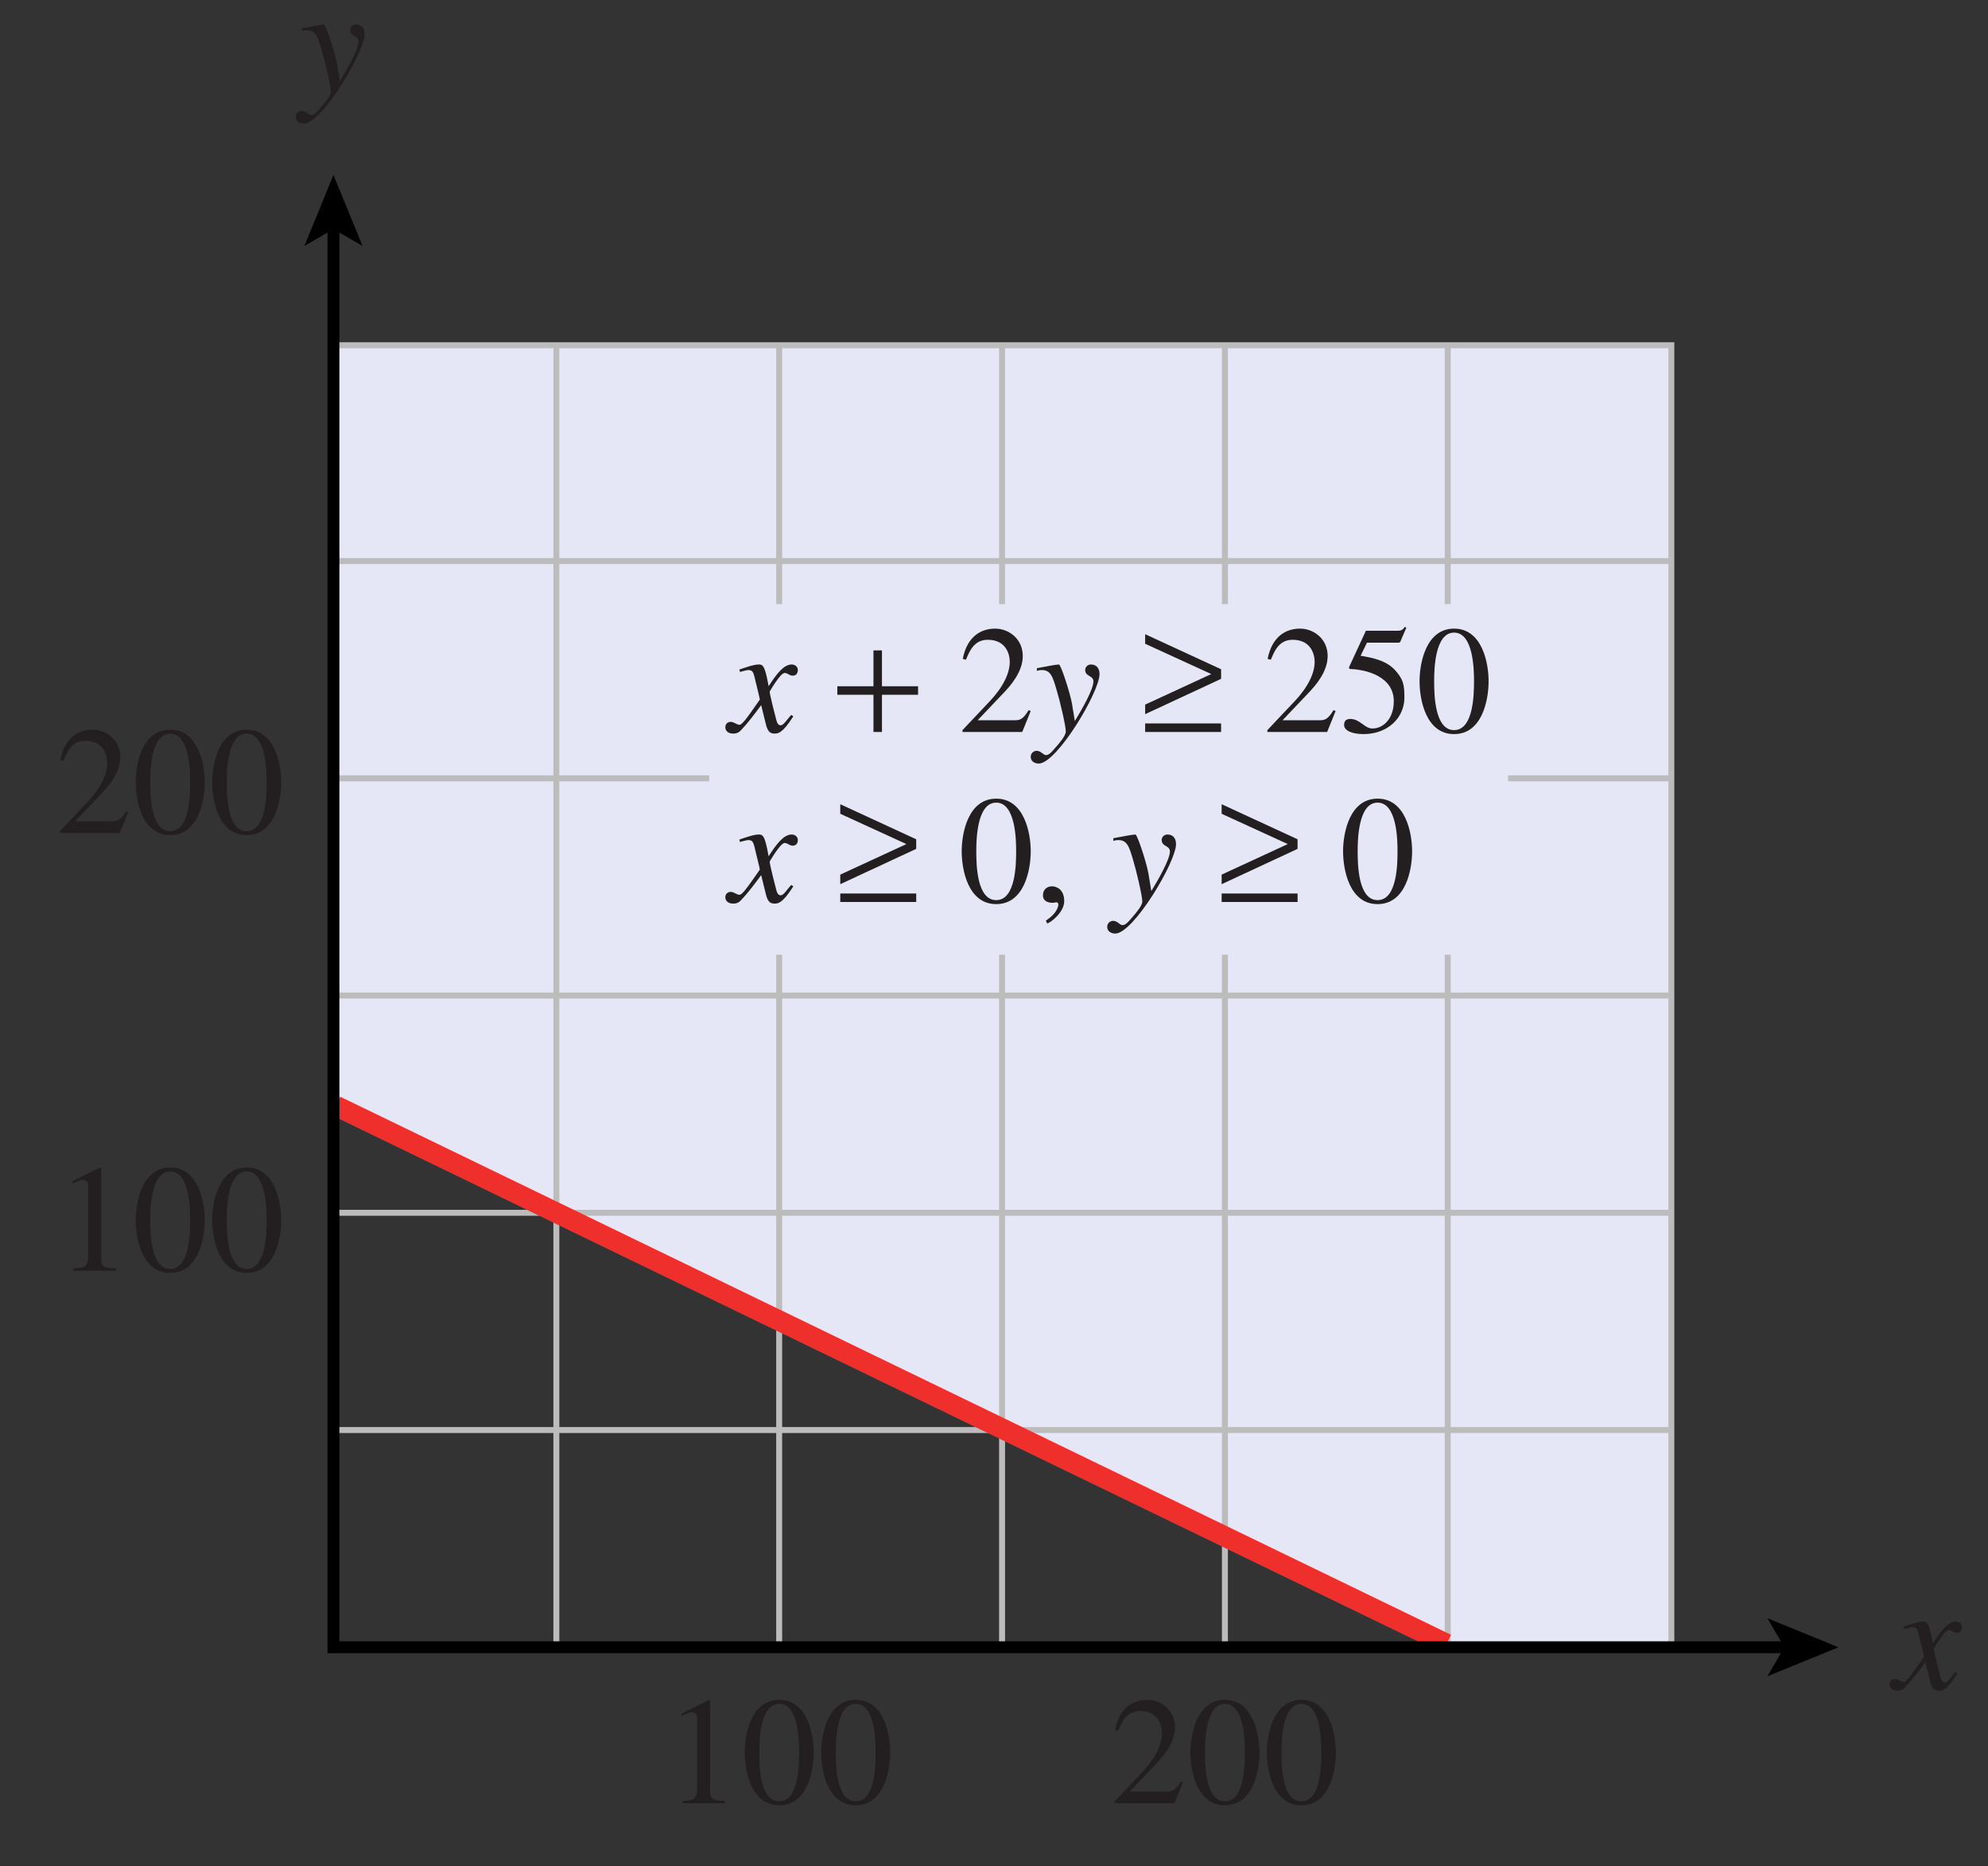 <?xml version="1.0" encoding="UTF-8"?>
<svg xmlns="http://www.w3.org/2000/svg" xmlns:xlink="http://www.w3.org/1999/xlink" width="116.957pt" height="109.757pt" viewBox="0 0 116.957 109.757" version="1.1">
<rect x="0" y="0" width="116.957" height="109.757" fill="#333333" stroke="none"/>
<defs>
<g>
<symbol overflow="visible" id="glyph0-0">
<path style="stroke:none;" d=""/>
</symbol>
<symbol overflow="visible" id="glyph0-1">
<path style="stroke:none;" d="M 0.141 -3.594 C 0.25 -3.625 0.312 -3.641 0.438 -3.641 C 0.953 -3.641 1.078 -3.25 1.312 -2.438 C 1.469 -1.938 1.844 -0.375 1.844 -0.031 C 1.844 0.219 1.469 0.656 1.234 0.922 C 0.938 1.281 0.812 1.359 0.672 1.359 C 0.516 1.359 0.391 1.109 0.125 1.109 C -0.062 1.109 -0.219 1.266 -0.219 1.453 C -0.219 1.828 0.172 1.859 0.25 1.859 C 1.312 1.859 3.828 -2.344 3.828 -3.406 C 3.828 -3.734 3.656 -3.969 3.328 -3.969 C 3.094 -3.969 2.984 -3.781 2.984 -3.656 C 2.984 -3.234 3.469 -3.344 3.469 -2.969 C 3.469 -2.5 2.766 -1.281 2.375 -0.641 L 2.203 -1.688 C 2.078 -2.359 1.547 -3.984 1.438 -3.969 C 1.266 -3.969 0.562 -3.828 0.141 -3.75 Z M 0.141 -3.594 "/>
</symbol>
<symbol overflow="visible" id="glyph0-2">
<path style="stroke:none;" d="M 3.625 -1 C 3.375 -0.734 3.188 -0.391 3 -0.391 C 2.828 -0.391 2.766 -0.625 2.734 -0.766 C 2.672 -0.984 2.359 -2.219 2.359 -2.375 C 2.359 -2.375 2.984 -3.469 3.234 -3.469 C 3.438 -3.469 3.5 -3.312 3.719 -3.312 C 3.938 -3.312 4.016 -3.484 4.016 -3.641 C 4.016 -3.859 3.828 -3.969 3.656 -3.969 C 3.188 -3.969 2.766 -3.422 2.297 -2.688 L 2.203 -3.172 C 2.031 -3.969 1.906 -3.969 1.703 -3.969 C 1.406 -3.969 0.812 -3.75 0.578 -3.672 L 0.609 -3.531 C 0.906 -3.609 1.031 -3.641 1.109 -3.641 C 1.344 -3.641 1.391 -3.516 1.469 -3.234 C 1.469 -3.188 1.781 -1.984 1.781 -1.906 C 0.969 -0.734 0.734 -0.422 0.578 -0.422 C 0.422 -0.422 0.266 -0.594 0.062 -0.594 C -0.141 -0.594 -0.25 -0.438 -0.25 -0.281 C -0.25 -0.078 -0.094 0.094 0.203 0.094 C 0.484 0.094 0.578 0 0.734 -0.172 C 1.047 -0.5 1.422 -0.984 1.859 -1.578 L 2.125 -0.5 C 2.234 -0.031 2.375 0.094 2.641 0.094 C 2.844 0.094 3.109 0.094 3.75 -0.922 Z M 3.625 -1 "/>
</symbol>
<symbol overflow="visible" id="glyph1-0">
<path style="stroke:none;" d=""/>
</symbol>
<symbol overflow="visible" id="glyph1-1">
<path style="stroke:none;" d="M 4.281 -1.234 L 4.156 -1.281 C 3.812 -0.719 3.641 -0.688 3.297 -0.688 L 1.156 -0.688 L 2.656 -2.266 C 3.062 -2.688 3.812 -3.516 3.812 -4.469 C 3.812 -5.469 3 -6.078 2.188 -6.078 C 1.391 -6.078 0.547 -5.656 0.281 -4.297 L 0.469 -4.25 C 0.672 -4.734 0.938 -5.422 1.75 -5.422 C 2.812 -5.422 3.047 -4.594 3.047 -4.125 C 3.047 -3.453 2.656 -2.641 1.875 -1.812 L 0.266 -0.109 L 0.266 0 L 3.781 0 Z M 4.281 -1.234 "/>
</symbol>
<symbol overflow="visible" id="glyph1-2">
<path style="stroke:none;" d="M 2.25 -5.844 C 3.406 -5.844 3.422 -3.594 3.422 -2.984 C 3.422 -2.266 3.406 -0.109 2.25 -0.109 C 1.094 -0.109 1.078 -2.25 1.078 -2.984 C 1.078 -3.594 1.094 -5.844 2.25 -5.844 Z M 2.25 -6.078 C 0.594 -6.078 0.219 -4.047 0.219 -2.984 C 0.219 -1.891 0.594 0.125 2.25 0.125 C 3.906 0.125 4.281 -1.891 4.281 -2.984 C 4.281 -4.047 3.906 -6.078 2.25 -6.078 Z M 2.25 -6.078 "/>
</symbol>
<symbol overflow="visible" id="glyph1-3">
<path style="stroke:none;" d="M 1.062 0 L 3.547 0 L 3.547 -0.141 C 2.875 -0.141 2.688 -0.234 2.688 -0.672 L 2.688 -6.062 L 2.625 -6.078 L 1 -5.266 L 1 -5.141 C 1.5 -5.344 1.5 -5.344 1.609 -5.344 C 1.922 -5.344 1.922 -5.109 1.922 -4.906 L 1.922 -0.844 C 1.922 -0.172 1.578 -0.156 1.062 -0.141 Z M 1.062 0 "/>
</symbol>
<symbol overflow="visible" id="glyph1-4">
<path style="stroke:none;" d=""/>
</symbol>
<symbol overflow="visible" id="glyph1-5">
<path style="stroke:none;" d="M 1.625 -5.25 L 3.391 -5.25 C 3.484 -5.25 3.578 -5.25 3.594 -5.328 L 3.938 -6.125 L 3.859 -6.188 C 3.766 -6.062 3.688 -5.953 3.453 -5.953 L 1.562 -5.953 L 0.578 -3.828 C 0.562 -3.766 0.578 -3.703 0.641 -3.703 C 1.609 -3.672 3.203 -3.25 3.203 -1.812 C 3.203 -0.719 2.531 -0.203 1.953 -0.203 C 1.469 -0.203 1.219 -0.766 0.641 -0.766 C 0.281 -0.766 0.281 -0.5 0.281 -0.406 C 0.281 -0.094 0.719 0.125 1.422 0.125 C 2.844 0.125 3.828 -0.828 3.828 -2.031 C 3.828 -2.828 3.734 -3.094 3.344 -3.562 C 2.812 -4.203 1.969 -4.359 1.25 -4.484 Z M 1.625 -5.25 "/>
</symbol>
<symbol overflow="visible" id="glyph1-6">
<path style="stroke:none;" d="M 0.75 1.266 C 1.016 1.172 1.75 0.578 1.75 -0.047 C 1.75 -0.797 1.234 -0.922 1.031 -0.922 C 0.797 -0.922 0.5 -0.781 0.5 -0.391 C 0.5 -0.031 0.828 0.047 1.062 0.047 C 1.125 0.047 1.172 0.047 1.203 0.031 C 1.234 0.031 1.266 0.016 1.281 0.016 C 1.344 0.016 1.406 0.062 1.406 0.141 C 1.406 0.312 1.266 0.719 0.672 1.094 Z M 0.75 1.266 "/>
</symbol>
<symbol overflow="visible" id="glyph2-0">
<path style="stroke:none;" d=""/>
</symbol>
<symbol overflow="visible" id="glyph2-1">
<path style="stroke:none;" d="M 2.219 -4.797 L 2.219 -2.688 L 0.094 -2.688 L 0.094 -2.188 L 2.219 -2.188 L 2.219 0 L 2.719 0 L 2.719 -2.188 L 4.844 -2.188 L 4.844 -2.688 L 2.719 -2.688 L 2.719 -4.797 Z M 2.219 -4.797 "/>
</symbol>
<symbol overflow="visible" id="glyph2-2">
<path style="stroke:none;" d=""/>
</symbol>
<symbol overflow="visible" id="glyph2-3">
<path style="stroke:none;" d="M 4.734 -0.5 L 0.266 -0.5 L 0.266 0 L 4.734 0 Z M 4.734 -3.688 L 0.266 -5.75 L 0.266 -5.188 L 4.156 -3.406 L 0.266 -1.609 L 0.266 -1.047 L 4.734 -3.125 Z M 4.734 -3.688 "/>
</symbol>
</g>
<clipPath id="clip1">
  <path d="M 111 95 L 115.473 95 L 115.473 100 L 111 100 Z M 111 95 "/>
</clipPath>
<clipPath id="clip2">
  <path d="M 0 0 L 116.957 0 L 116.957 109.758 L 0 109.758 Z M 0 0 "/>
</clipPath>
</defs>
<g id="surface1">
<path style=" stroke:none;fill-rule:nonzero;fill:rgb(89.658%,90.144%,96.275%);fill-opacity:1;" d="M 19.617 64.891 L 19.617 20.305 L 98.328 20.305 L 98.328 96.871 L 85.57 96.871 "/>
<path style="fill:none;stroke-width:0.35;stroke-linecap:butt;stroke-linejoin:miter;stroke:rgb(74.12%,73.648%,73.766%);stroke-opacity:1;stroke-miterlimit:4;" d="M 109.645 184.172 L 188.313 184.172 M 109.645 171.394 L 188.313 171.394 M 109.645 158.617 L 188.313 158.617 M 109.645 145.84 L 188.313 145.84 M 109.645 133.062 L 188.313 133.062 M 122.759 120.285 L 122.759 196.867 M 135.868 120.285 L 135.868 196.867 M 148.981 120.285 L 148.981 196.867 M 162.091 120.285 L 162.091 196.867 M 175.2 120.285 L 175.2 196.867 M 109.645 196.867 L 188.356 196.867 L 188.356 120.285 L 109.645 120.285 Z M 109.645 196.867 " transform="matrix(1,0,0,-1,-90.028,217.172)"/>
<g style="fill:rgb(13.73%,12.16%,12.549%);fill-opacity:1;">
  <use xlink:href="#glyph0-1" x="17.621" y="5.414"/>
</g>
<g clip-path="url(#clip1)" clip-rule="nonzero">
<g style="fill:rgb(13.73%,12.16%,12.549%);fill-opacity:1;">
  <use xlink:href="#glyph0-2" x="111.412" y="99.346"/>
</g>
</g>
<g style="fill:rgb(13.73%,12.16%,12.549%);fill-opacity:1;">
  <use xlink:href="#glyph1-1" x="3.265" y="48.995"/>
  <use xlink:href="#glyph1-2" x="7.765" y="48.995"/>
  <use xlink:href="#glyph1-2" x="12.265" y="48.995"/>
</g>
<g style="fill:rgb(13.73%,12.16%,12.549%);fill-opacity:1;">
  <use xlink:href="#glyph1-3" x="3.265" y="74.745"/>
  <use xlink:href="#glyph1-2" x="7.765" y="74.745"/>
  <use xlink:href="#glyph1-2" x="12.265" y="74.745"/>
</g>
<g style="fill:rgb(13.73%,12.16%,12.549%);fill-opacity:1;">
  <use xlink:href="#glyph1-1" x="65.314" y="106.058"/>
  <use xlink:href="#glyph1-2" x="69.814" y="106.058"/>
  <use xlink:href="#glyph1-2" x="74.314" y="106.058"/>
</g>
<g style="fill:rgb(13.73%,12.16%,12.549%);fill-opacity:1;">
  <use xlink:href="#glyph1-3" x="39.093" y="106.058"/>
  <use xlink:href="#glyph1-2" x="43.593" y="106.058"/>
  <use xlink:href="#glyph1-2" x="48.093" y="106.058"/>
</g>
<path style="fill:none;stroke-width:1.2;stroke-linecap:butt;stroke-linejoin:miter;stroke:rgb(93.61%,18.434%,17.378%);stroke-opacity:1;stroke-miterlimit:4;" d="M 109.786 152.125 L 175.13 120.48 " transform="matrix(1,0,0,-1,-90.028,217.172)"/>
<path style=" stroke:none;fill-rule:nonzero;fill:rgb(89.658%,90.144%,96.275%);fill-opacity:1;" d="M 41.723 35.531 L 88.723 35.531 L 88.723 56.156 L 41.723 56.156 Z M 41.723 35.531 "/>
<g style="fill:rgb(13.73%,12.16%,12.549%);fill-opacity:1;">
  <use xlink:href="#glyph0-2" x="42.922" y="43.052"/>
</g>
<g style="fill:rgb(13.73%,12.16%,12.549%);fill-opacity:1;">
  <use xlink:href="#glyph1-4" x="46.918" y="43.052"/>
</g>
<g style="fill:rgb(13.73%,12.16%,12.549%);fill-opacity:1;">
  <use xlink:href="#glyph2-1" x="49.168" y="43.052"/>
  <use xlink:href="#glyph2-2" x="54.109" y="43.052"/>
</g>
<g style="fill:rgb(13.73%,12.16%,12.549%);fill-opacity:1;">
  <use xlink:href="#glyph1-1" x="56.359" y="43.052"/>
</g>
<g style="fill:rgb(13.73%,12.16%,12.549%);fill-opacity:1;">
  <use xlink:href="#glyph0-1" x="60.859" y="43.052"/>
</g>
<g style="fill:rgb(13.73%,12.16%,12.549%);fill-opacity:1;">
  <use xlink:href="#glyph1-4" x="64.855" y="43.052"/>
</g>
<g style="fill:rgb(13.73%,12.16%,12.549%);fill-opacity:1;">
  <use xlink:href="#glyph2-3" x="67.105" y="43.052"/>
  <use xlink:href="#glyph2-2" x="72.046" y="43.052"/>
</g>
<g style="fill:rgb(13.73%,12.16%,12.549%);fill-opacity:1;">
  <use xlink:href="#glyph1-1" x="74.296" y="43.052"/>
  <use xlink:href="#glyph1-5" x="78.796" y="43.052"/>
  <use xlink:href="#glyph1-2" x="83.296" y="43.052"/>
</g>
<g style="fill:rgb(13.73%,12.16%,12.549%);fill-opacity:1;">
  <use xlink:href="#glyph0-2" x="42.922" y="53.052"/>
</g>
<g style="fill:rgb(13.73%,12.16%,12.549%);fill-opacity:1;">
  <use xlink:href="#glyph1-4" x="46.918" y="53.052"/>
</g>
<g style="fill:rgb(13.73%,12.16%,12.549%);fill-opacity:1;">
  <use xlink:href="#glyph2-3" x="49.168" y="53.052"/>
  <use xlink:href="#glyph2-2" x="54.109" y="53.052"/>
</g>
<g style="fill:rgb(13.73%,12.16%,12.549%);fill-opacity:1;">
  <use xlink:href="#glyph1-2" x="56.359" y="53.052"/>
  <use xlink:href="#glyph1-6" x="60.859" y="53.052"/>
  <use xlink:href="#glyph1-4" x="63.109" y="53.052"/>
</g>
<g style="fill:rgb(13.73%,12.16%,12.549%);fill-opacity:1;">
  <use xlink:href="#glyph0-1" x="65.359" y="53.052"/>
</g>
<g style="fill:rgb(13.73%,12.16%,12.549%);fill-opacity:1;">
  <use xlink:href="#glyph1-4" x="69.355" y="53.052"/>
</g>
<g style="fill:rgb(13.73%,12.16%,12.549%);fill-opacity:1;">
  <use xlink:href="#glyph2-3" x="71.605" y="53.052"/>
  <use xlink:href="#glyph2-2" x="76.546" y="53.052"/>
</g>
<g style="fill:rgb(13.73%,12.16%,12.549%);fill-opacity:1;">
  <use xlink:href="#glyph1-2" x="78.796" y="53.052"/>
</g>
<path style="fill:none;stroke-width:0.7;stroke-linecap:butt;stroke-linejoin:miter;stroke:rgb(0%,0%,0%);stroke-opacity:1;stroke-miterlimit:4;" d="M 195.224 120.285 L 109.645 120.285 L 109.645 203.922 " transform="matrix(1,0,0,-1,-90.028,217.172)"/>
<path style=" stroke:none;fill-rule:nonzero;fill:rgb(0%,0%,0%);fill-opacity:1;" d="M 19.617 10.285 L 21.328 14.465 L 19.617 13.473 L 17.91 14.465 L 19.617 10.285 "/>
<path style=" stroke:none;fill-rule:nonzero;fill:rgb(0%,0%,0%);fill-opacity:1;" d="M 108.16 96.887 L 103.98 98.594 L 104.973 96.887 L 103.98 95.18 L 108.16 96.887 "/>
<g clip-path="url(#clip2)" clip-rule="nonzero">
<path style="fill:none;stroke-width:0.5;stroke-linecap:butt;stroke-linejoin:miter;stroke:rgb(100%,100%,100%);stroke-opacity:1;stroke-miterlimit:10;" d="M 42.001 804 L 42.001 780 M 0.001 762 L 24.001 762 M 654.001 804 L 654.001 780 M 696.001 762 L 672.001 762 M 42.001 -0 L 42.001 24 M 0.001 42 L 24.001 42 M 654.001 -0 L 654.001 24 M 696.001 42 L 672.001 42 " transform="matrix(1,0,0,-1,-90.028,217.172)"/>
<path style="fill:none;stroke-width:0.25;stroke-linecap:butt;stroke-linejoin:miter;stroke:rgb(0%,0%,0%);stroke-opacity:1;stroke-miterlimit:10;" d="M 42.001 804 L 42.001 780 M 0.001 762 L 24.001 762 M 654.001 804 L 654.001 780 M 696.001 762 L 672.001 762 M 42.001 -0 L 42.001 24 M 0.001 42 L 24.001 42 M 654.001 -0 L 654.001 24 M 696.001 42 L 672.001 42 " transform="matrix(1,0,0,-1,-90.028,217.172)"/>
<path style="fill:none;stroke-width:0.5;stroke-linecap:butt;stroke-linejoin:miter;stroke:rgb(100%,100%,100%);stroke-opacity:1;stroke-miterlimit:10;" d="M 324.001 792 L 372.001 792 M 324.001 12 L 372.001 12 M 12.001 426 L 12.001 378 M 684.001 426 L 684.001 378 M 348.001 804 L 348.001 780 M 348.001 24 L 348.001 -0 M 0.001 402 L 24.001 402 M 672.001 402 L 696.001 402 M 348.001 792 L 354.001 792 C 354.001 788.687 351.313 786 348.001 786 C 344.688 786 342.001 788.687 342.001 792 C 342.001 795.312 344.688 798 348.001 798 C 351.313 798 354.001 795.312 354.001 792 M 348.001 12 L 354.001 12 C 354.001 8.687 351.313 6 348.001 6 C 344.688 6 342.001 8.687 342.001 12 C 342.001 15.312 344.688 18 348.001 18 C 351.313 18 354.001 15.312 354.001 12 M 12.001 402 L 18.001 402 C 18.001 398.687 15.313 396 12.001 396 C 8.688 396 6.001 398.687 6.001 402 C 6.001 405.312 8.688 408 12.001 408 C 15.313 408 18.001 405.312 18.001 402 M 684.001 402 L 690.001 402 C 690.001 398.687 687.313 396 684.001 396 C 680.688 396 678.001 398.687 678.001 402 C 678.001 405.312 680.688 408 684.001 408 C 687.313 408 690.001 405.312 690.001 402 " transform="matrix(1,0,0,-1,-90.028,217.172)"/>
<path style="fill:none;stroke-width:0.25;stroke-linecap:butt;stroke-linejoin:miter;stroke:rgb(0%,0%,0%);stroke-opacity:1;stroke-miterlimit:10;" d="M 324.001 792 L 372.001 792 M 324.001 12 L 372.001 12 M 12.001 426 L 12.001 378 M 684.001 426 L 684.001 378 M 348.001 804 L 348.001 780 M 348.001 24 L 348.001 -0 M 0.001 402 L 24.001 402 M 672.001 402 L 696.001 402 M 348.001 792 L 354.001 792 C 354.001 788.687 351.313 786 348.001 786 C 344.688 786 342.001 788.687 342.001 792 C 342.001 795.312 344.688 798 348.001 798 C 351.313 798 354.001 795.312 354.001 792 M 348.001 12 L 354.001 12 C 354.001 8.687 351.313 6 348.001 6 C 344.688 6 342.001 8.687 342.001 12 C 342.001 15.312 344.688 18 348.001 18 C 351.313 18 354.001 15.312 354.001 12 M 12.001 402 L 18.001 402 C 18.001 398.687 15.313 396 12.001 396 C 8.688 396 6.001 398.687 6.001 402 C 6.001 405.312 8.688 408 12.001 408 C 15.313 408 18.001 405.312 18.001 402 M 684.001 402 L 690.001 402 C 690.001 398.687 687.313 396 684.001 396 C 680.688 396 678.001 398.687 678.001 402 C 678.001 405.312 680.688 408 684.001 408 C 687.313 408 690.001 405.312 690.001 402 " transform="matrix(1,0,0,-1,-90.028,217.172)"/>
</g>
</g>
</svg>
